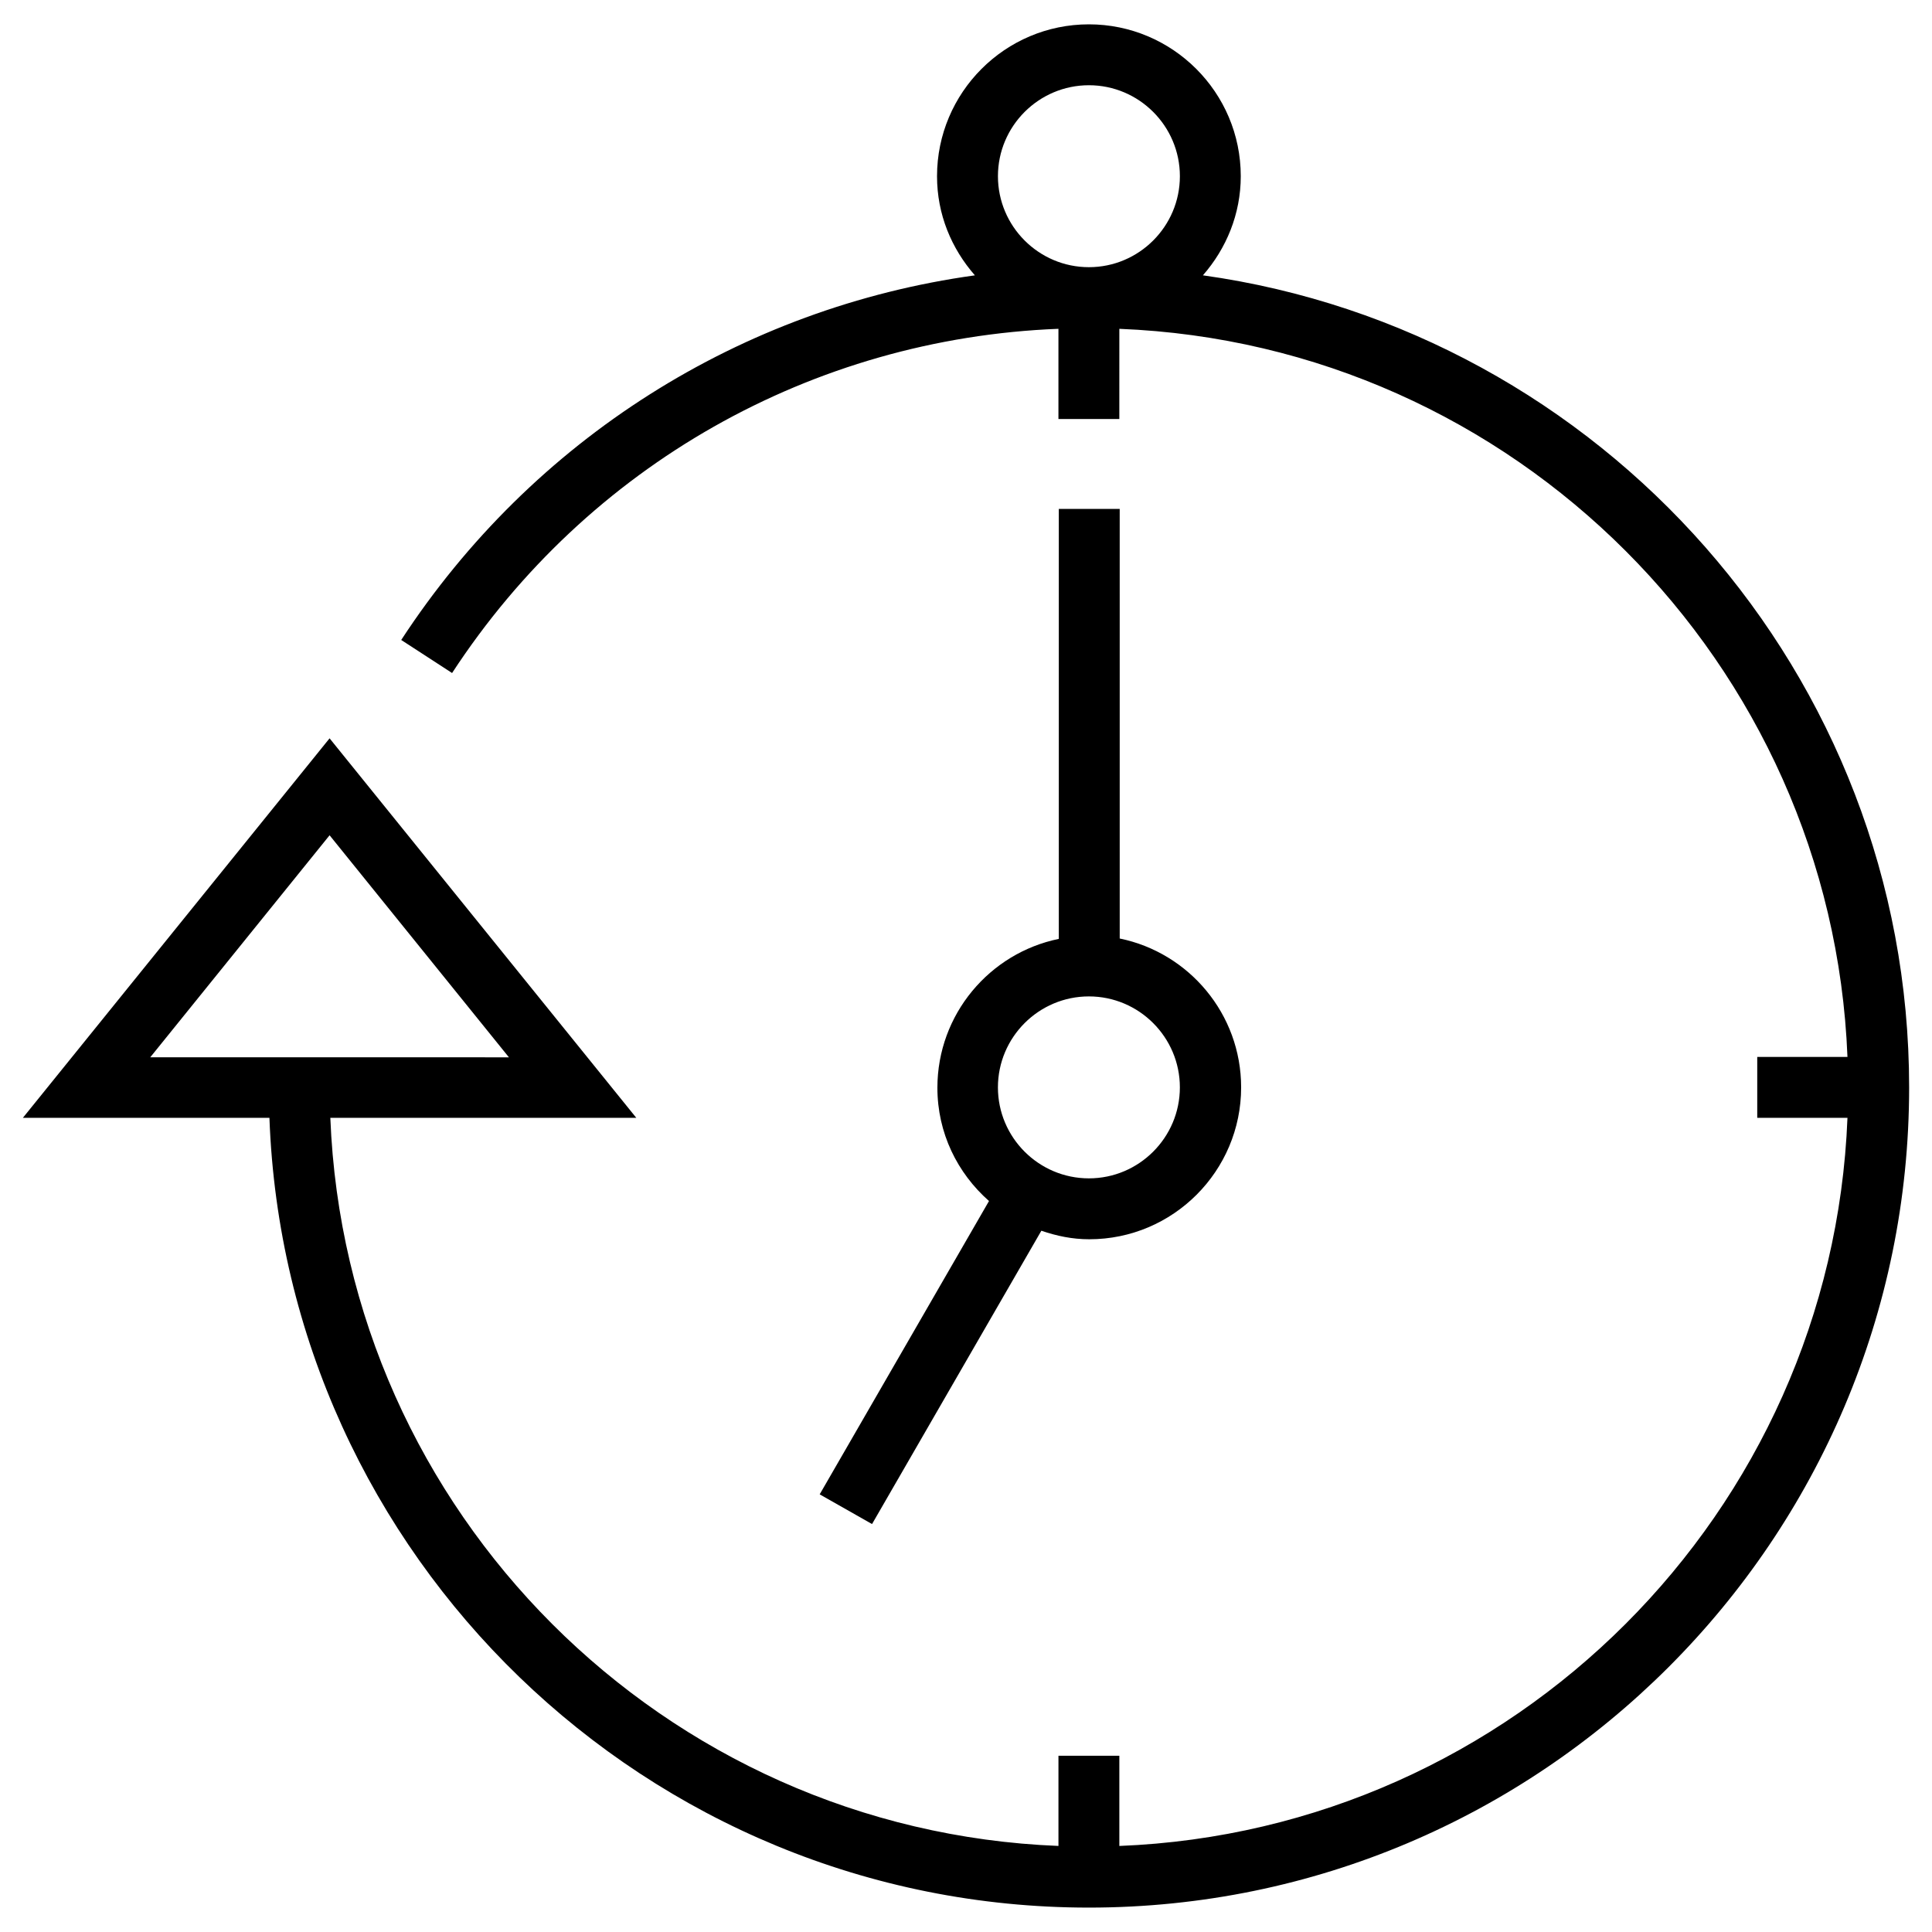 <?xml version="1.0" encoding="UTF-8"?>
<!-- Uploaded to: SVG Repo, www.svgrepo.com, Generator: SVG Repo Mixer Tools -->
<svg fill="#000000" width="800px" height="800px" version="1.1" viewBox="144 144 512 512" xmlns="http://www.w3.org/2000/svg">
 <g>
  <path d="m462.78 216.97c6.199-7.086 10.035-16.234 10.035-26.273 0-22.238-18.105-40.246-40.246-40.246-22.238 0-40.246 18.105-40.246 40.246 0 10.137 3.836 19.188 10.035 26.273-61.797 8.562-117.2 43.297-152.03 96.629l13.48 8.758c35.918-55.004 95.449-88.66 160.69-91.219v23.91h16.137l0.004-23.906c104.6 4.133 188.83 88.461 192.96 192.96h-23.91v16.137h23.91c-4.133 104.6-88.461 188.83-192.96 192.96v-23.91h-16.137v23.906c-104.6-4.133-188.83-88.363-192.96-192.96h81.082l-81.281-100.57-81.277 100.57h65.336c4.231 116.11 99.977 209.3 217.17 209.3 119.85 0 217.37-97.516 217.37-217.37 0-109.52-81.57-200.44-187.16-215.2zm-54.316-26.273c0-13.285 10.824-24.109 24.109-24.109 13.285 0 24.109 10.824 24.109 24.109 0 13.285-10.824 24.109-24.109 24.109-13.285 0-24.109-10.824-24.109-24.109zm-177.12 174.66 47.527 58.844-95.055-0.004z"/>
  <path d="m375.1 547.89 44.871-77.734c4.035 1.379 8.168 2.262 12.695 2.262 22.238 0 40.246-18.105 40.246-40.246 0-19.484-13.875-35.719-32.176-39.457l-0.004-113.85h-16.137v113.95c-18.301 3.738-32.176 19.977-32.176 39.457 0 12.004 5.312 22.633 13.676 30.012l-44.871 77.734zm57.469-139.83c13.285 0 24.109 10.824 24.109 24.109 0 13.285-10.824 24.109-24.109 24.109-13.285 0-24.109-10.824-24.109-24.109 0-13.285 10.824-24.109 24.109-24.109z"/>
 </g>
</svg>